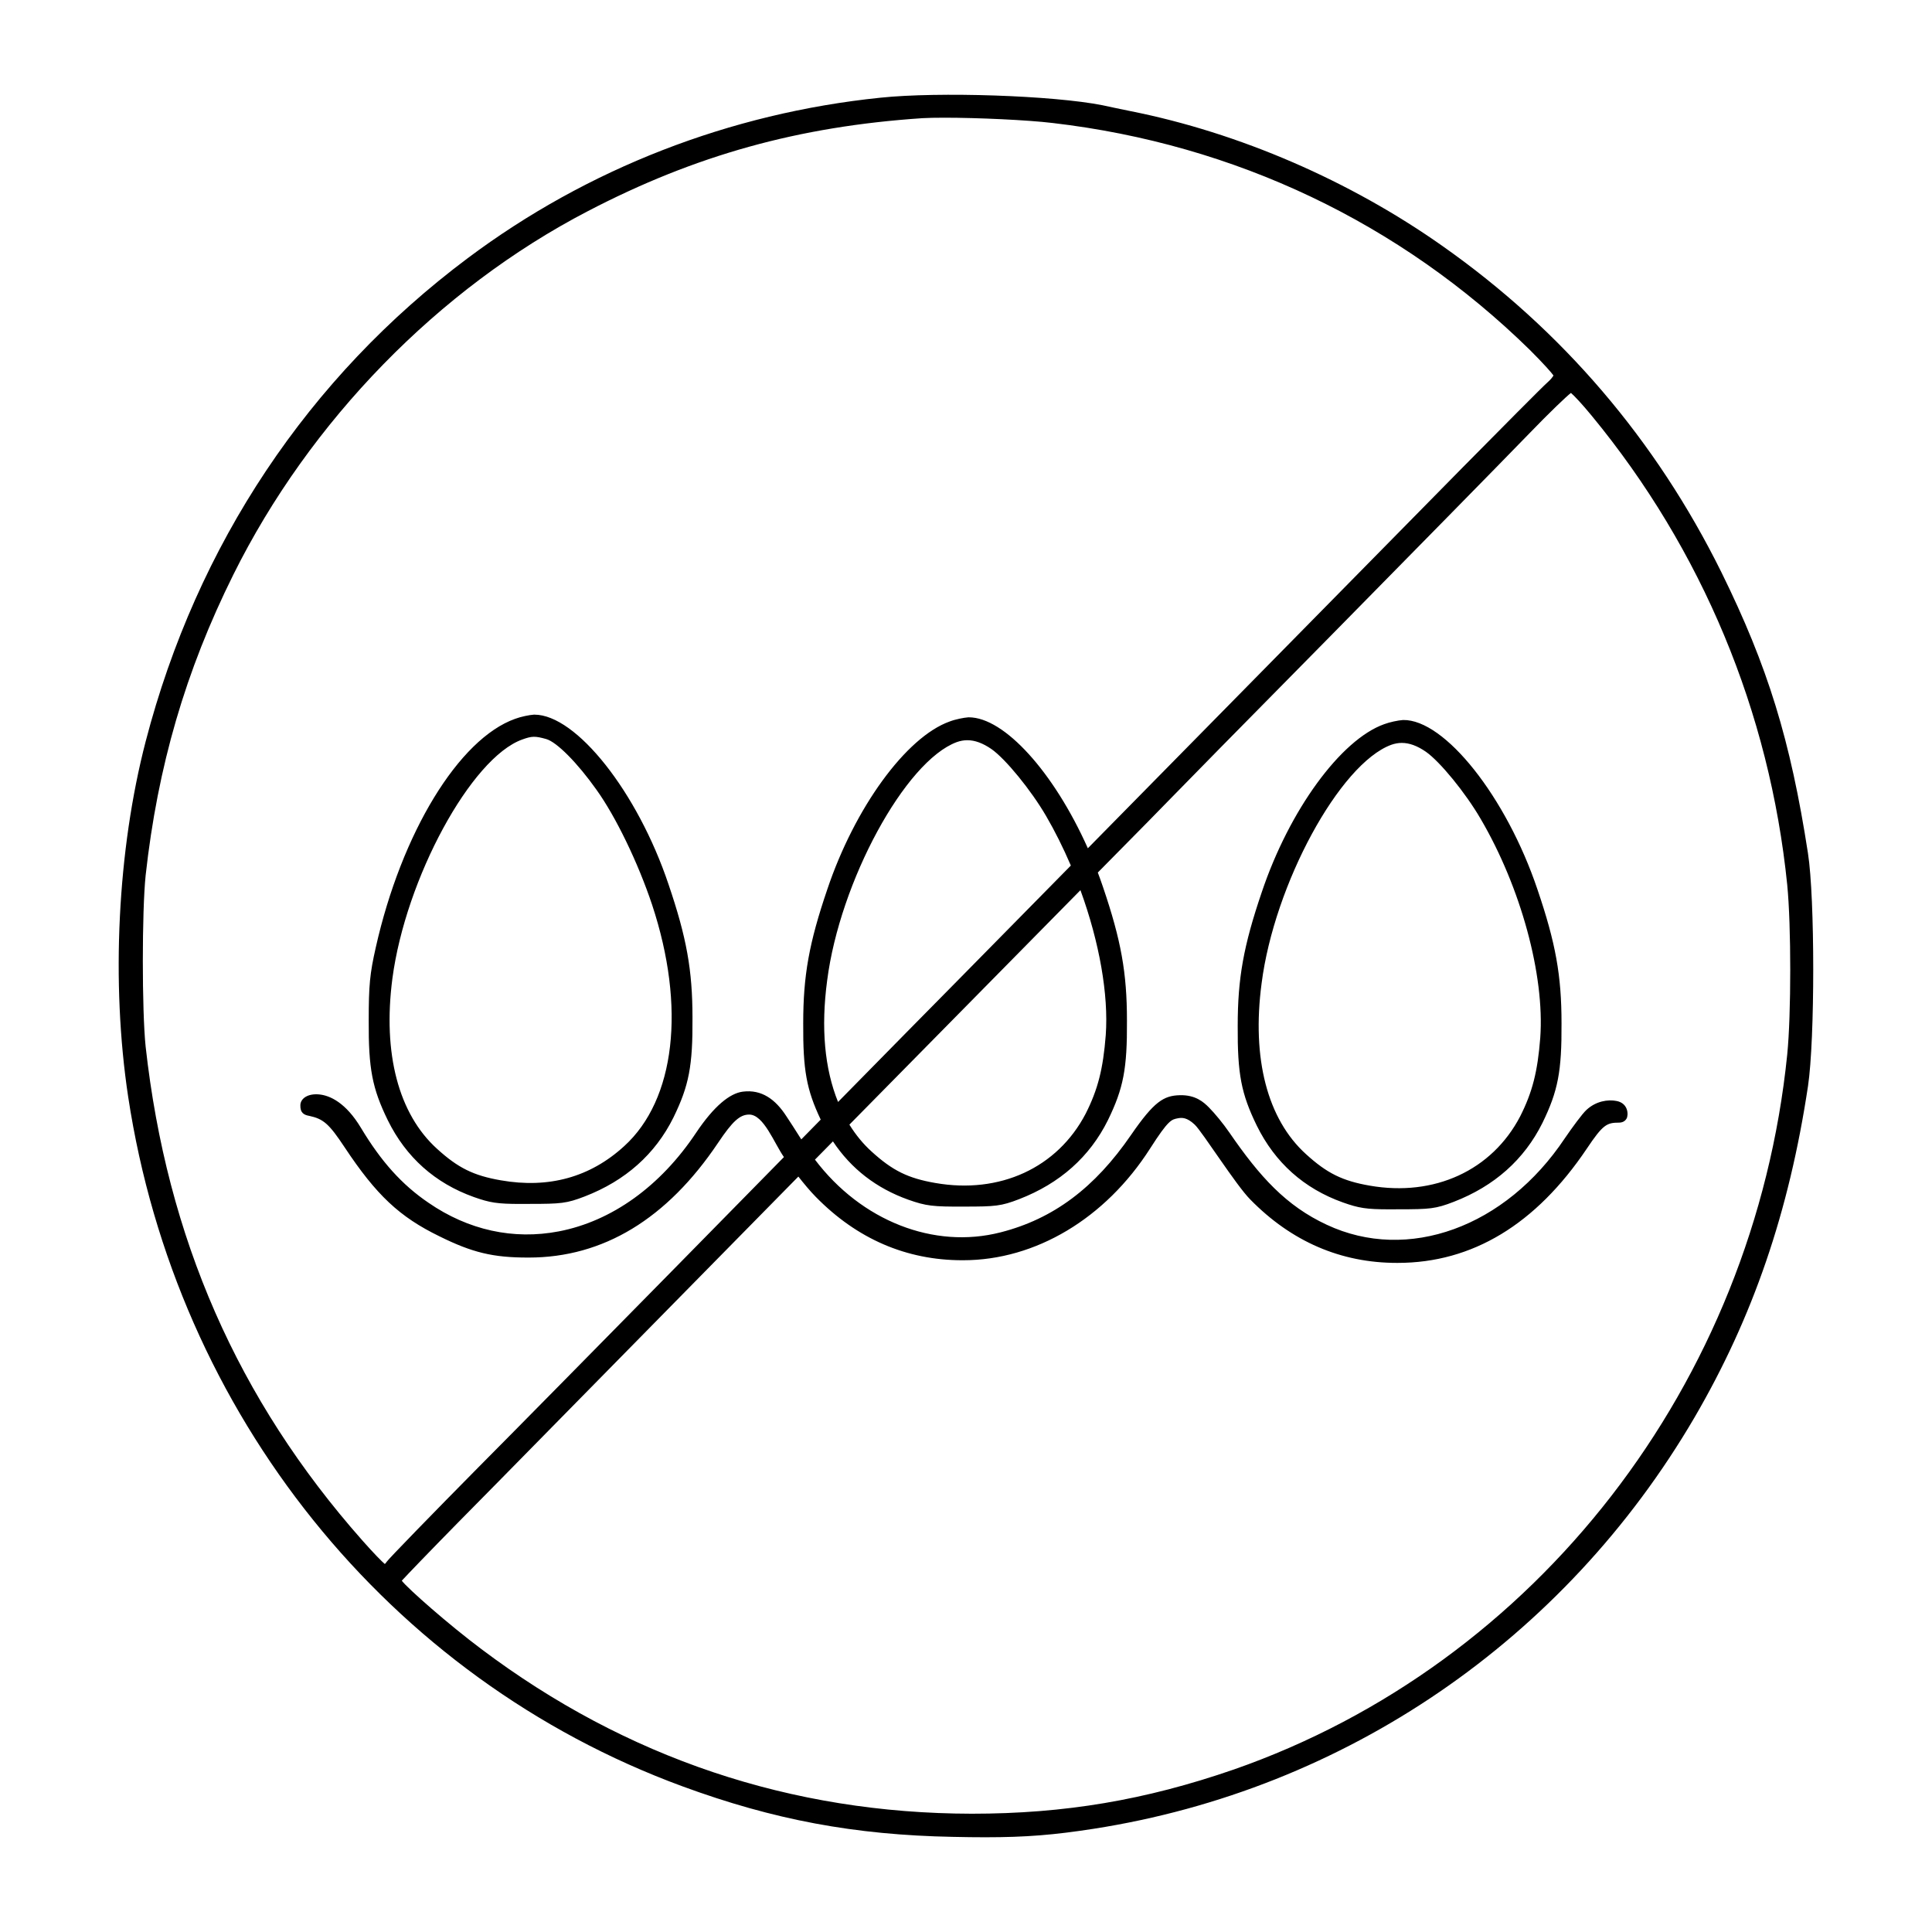 <?xml version="1.0" encoding="UTF-8"?>
<!-- Uploaded to: ICON Repo, www.iconrepo.com, Generator: ICON Repo Mixer Tools -->
<svg fill="#000000" width="800px" height="800px" version="1.1" viewBox="144 144 512 512" xmlns="http://www.w3.org/2000/svg">
 <path d="m623.13 370.12c-4.637-30.012-10.641-49.508-22.957-74.5-17.332-35.016-42.164-64.07-73.809-86.359-24.574-17.359-53.965-30.078-82.734-35.805-2.133-0.422-5.465-1.133-7.461-1.566-13.125-2.594-43.383-3.617-58.863-1.996-39.824 4.09-77.637 18.785-109.34 42.512-42.27 31.629-71.789 75.914-85.359 128.07-7.477 28.766-9.211 63.98-4.637 94.203 12.766 84.074 69.031 154.09 146.84 182.7 24.219 8.906 45.676 12.914 71.746 13.41 3.113 0.07 5.941 0.105 8.566 0.105 10.812 0 18.258-0.625 28.672-2.242 66.754-10.387 124.8-50.105 159.25-108.98 15.512-26.586 25.074-54.496 30.094-87.836 1.852-12.363 1.852-49.848-0.008-61.711zm-152.25 242.85c-23.387 8.082-44.77 11.684-69.34 11.684-47.871-0.07-91.602-14.746-129.97-43.629-8.699-6.508-19.492-16.035-21.094-18.121 1.336-1.465 7.133-7.5 14.781-15.285 4.746-4.785 15.074-15.297 27.266-27.703 8.992-9.148 19-19.336 28.535-29.02 12.52-12.742 23.73-24.141 34.516-35.094 1.375 1.75 3.148 3.906 4.629 5.391 10.922 11.141 23.996 16.785 38.848 16.785h0.18c19.199 0 37.719-11.07 49.574-29.633 4.863-7.609 5.664-7.656 7.305-7.981 1.09-0.211 2.422-0.289 4.504 1.676 2.035 1.926 10.957 16.078 14.738 19.855 10.918 11.141 23.992 16.785 38.844 16.785h0.215c19.738-0.004 36.598-10.184 50.098-30.258 4.262-6.363 5.273-6.914 8.539-6.914 0.91 0 1.633-0.387 2.019-1.094 0.516-0.922 0.488-4.027-2.648-4.641-2.312-0.453-5.457 0.02-7.992 2.363-1.125 1.039-3.754 4.625-5.734 7.523-15.684 23.559-41.621 32.984-63.094 22.91-10.777-5.008-17.766-12.758-25.75-24.363-1.703-2.481-3.926-5.168-5.473-6.727-1.402-1.41-3.547-3.356-7.742-3.238-4.227 0.121-6.769 1.641-12.863 10.488-9.645 14.078-20.641 22.293-34.605 25.855-17.66 4.543-36.902-3.031-49.191-19.27l4.766-4.836c4.805 7.246 11.527 12.445 19.98 15.457 4.715 1.668 6.481 1.867 14.75 1.824 8.312 0 9.824-0.121 14.629-1.977 10.777-4.168 18.688-11.203 23.508-20.918 4.133-8.48 5.125-13.66 5.047-26.41 0-12.652-1.547-21.262-6.363-35.43-0.43-1.281-0.887-2.543-1.359-3.793 11.531-11.672 17.816-18.055 18.68-18.984 1.234-1.305 20.711-21.141 43.066-43.77 19.887-20.203 45.48-46.246 52.176-53.172 6.09-6.309 10.309-10.293 11.461-11.176 0.77 0.637 2.898 2.863 5.535 6.082 29.23 35.484 47.137 78.453 51.785 124.27 1.066 10.793 1.066 34.328 0 44.984v-0.004c-8.84 87.133-66.449 161.52-146.75 189.51zm-40.551-233.06c5.039 13.805 7.477 27.75 6.707 38.398-0.695 8.977-2.09 14.43-5.32 20.824-7.488 14.344-22.742 21.371-39.863 18.367-7.238-1.254-11.34-3.281-16.895-8.348-2.188-1.98-4.156-4.367-5.859-7.109l61.051-61.957zm-2.543-6.531-29.98 30.449c-6.961 7.039-18.781 19.043-31.715 32.207-3.578-8.855-4.555-19.66-2.891-32.148 3.352-26.242 20.676-58.148 34.336-63.215 0.934-0.332 1.863-0.508 2.812-0.508 2.012 0 4.098 0.77 6.383 2.336 3.742 2.613 10.516 10.906 14.496 17.746 2.312 3.969 4.523 8.379 6.559 13.133zm126.29-128.02c-1.273 1.117-13.02 12.965-22.645 22.711-40.789 41.457-72.852 74.035-99.141 100.73-9.023-20.207-22.148-34.703-31.539-34.703h-0.121c-1.211 0.086-3.461 0.527-4.961 1.109-11.523 4.102-25.164 22.832-32.445 44.543-4.82 14.172-6.363 22.777-6.363 35.418-0.07 12.395 0.848 17.543 4.637 25.543l-5.148 5.238-0.367-0.578c-1.273-2.004-2.672-4.211-3.559-5.516-2.934-4.559-6.602-7.188-11.578-6.555-3.387 0.434-7.566 3.723-12.363 10.879-9.418 14.16-22.332 23.449-36.379 26.148-12.035 2.309-23.996-0.309-34.566-7.594-7.008-4.766-12.523-10.898-17.906-19.879-3.941-6.539-8.117-8.578-11.164-8.828-2.902-0.238-4.801 1.066-4.867 2.832-0.074 2.106 0.996 2.621 2.363 2.863 3.773 0.805 5.254 2.125 9.336 8.281 8.438 12.727 14.559 18.477 25.176 23.645 8.699 4.309 14.172 5.621 23.434 5.621h0.203c19.754 0 36.637-10.227 50.184-30.406 3.848-5.738 5.777-7.481 8.242-7.488 3.859 0 6.613 7.566 9.211 11.266l-29.086 29.598c-19.383 19.695-41.352 42.023-52.074 52.805-11.035 11.16-23.66 24.113-24.129 24.863l-0.016 0.031c-0.137 0.23-0.348 0.438-0.465 0.543-0.719-0.586-2.957-2.848-5.992-6.289-33-37.316-51.766-80.121-57.395-130.85-0.988-9.496-0.988-35.766 0-45.328 3.188-28.91 10.574-54.238 23.242-79.711 20.211-40.703 54.441-75.812 93.922-96.328 28.52-14.852 55.871-22.461 88.688-24.656 1.523-0.09 3.535-0.125 5.844-0.125 8.816 0 21.977 0.598 28.707 1.406 48.309 5.644 92.035 26.434 126.43 60.133 3.668 3.668 5.789 6.074 6.266 6.777-0.184 0.352-0.766 1.117-1.613 1.852zm-268.46 88.031h-0.121c-1.195 0.074-3.481 0.539-4.969 1.102-14.93 5.297-30.121 30.219-36.945 60.609-1.57 6.922-1.867 10-1.867 19.355-0.07 12.758 0.922 17.945 5.055 26.418 4.84 9.828 12.52 16.68 22.812 20.355 4.238 1.496 6.121 1.828 12.383 1.828 0.73 0 1.512-0.004 2.367-0.012 8.312 0 9.824-0.121 14.629-1.977 10.781-4.168 18.688-11.203 23.508-20.914 4.133-8.484 5.125-13.668 5.047-26.414 0-12.645-1.547-21.25-6.363-35.422-8.203-24.41-24.43-44.93-35.535-44.93zm23.801 114.35c-8.996 8.238-19.996 11.285-32.695 9.055-7.234-1.254-11.336-3.281-16.895-8.344-10.223-9.25-14.426-25.277-11.84-45.117 3.508-26.527 20.871-58.496 34.406-63.355 2.586-0.938 3.414-0.945 6.363-0.125 2.797 0.797 8.273 6.316 13.312 13.43 5.109 7.113 11.039 19.371 14.75 30.5 8.977 27.152 6.141 51.656-7.402 63.957zm206.41-112.93-0.039 0.004c-1.195 0.074-3.481 0.539-4.969 1.102-11.523 4.106-25.164 22.836-32.445 44.543-4.82 14.172-6.367 22.781-6.367 35.418-0.07 12.758 0.922 17.945 5.055 26.426 4.848 9.836 12.52 16.68 22.816 20.355 4.238 1.496 6.117 1.828 12.383 1.828 0.727 0 1.512-0.004 2.367-0.012 8.312 0 9.824-0.121 14.629-1.977 10.777-4.168 18.68-11.203 23.508-20.914 4.133-8.48 5.125-13.664 5.055-26.414 0-12.645-1.547-21.254-6.367-35.422-8.238-24.508-24.586-45.145-35.625-44.938zm36.359 84.207c-0.695 8.984-2.09 14.434-5.32 20.824-7.481 14.344-22.758 21.355-39.863 18.367-7.238-1.254-11.34-3.281-16.895-8.344-10.238-9.266-14.414-25.336-11.77-45.262 3.352-26.254 20.68-58.156 34.336-63.215 0.934-0.332 1.863-0.508 2.812-0.508 2.012 0 4.098 0.766 6.379 2.336 3.742 2.609 10.516 10.902 14.496 17.746 10.672 18.172 17.023 41.504 15.824 58.055z"/>
</svg>